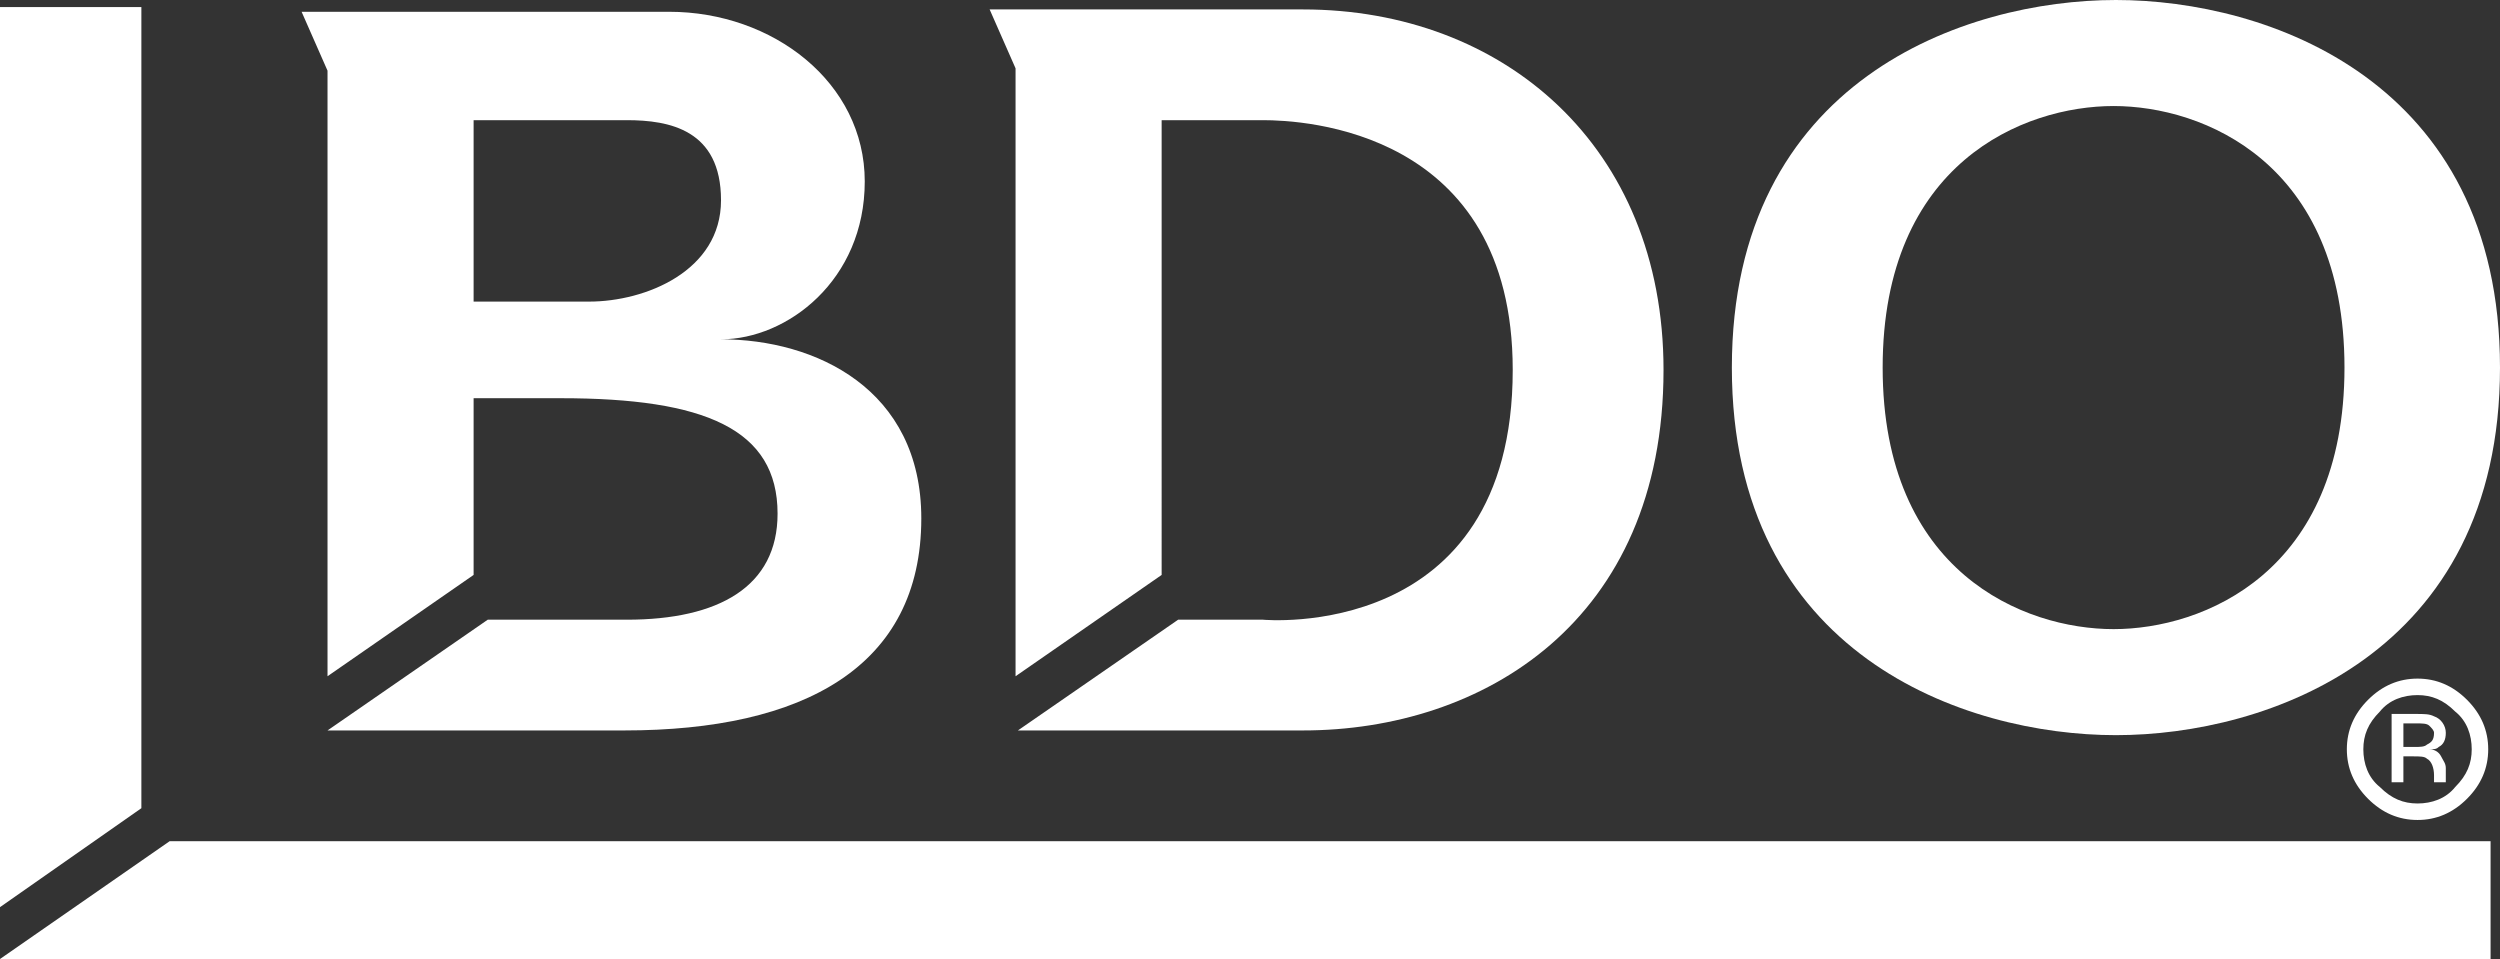 <?xml version="1.0" encoding="UTF-8"?>
<svg id="Layer_1" xmlns="http://www.w3.org/2000/svg" viewBox="0 0 106.1 40.7">
  <rect x="0" y="0" width="106.1" height="40.7" fill="#333333" stroke="none"/>
  <defs>
    <style>
      .cls-1 {
        fill-rule: evenodd;
      }

      .cls-1, .cls-2 {
        fill: #fff;
      }
    </style>
  </defs>
  <path class="cls-2" d="M20.1,5.1h6.5c1.8,0,4,.4,4,3.4s-3.2,4.3-5.6,4.3h-4.9v-7.7h0ZM20.1,16.9h3.7c6.1,0,9.2,1.3,9.2,4.9,0,3.1-2.5,4.5-6.4,4.5h-5.9l-6.8,4.7h12.6c7.6,0,12.6-2.7,12.6-9,0-5.5-4.5-7.6-8.5-7.6,2.8,0,6.1-2.5,6.1-6.7S32.8.5,28.4.5h-15.6l1.1,2.5v25.7l6.2-4.3v-7.5h0Z"/>
  <path class="cls-2" d="M49.4,5.1h4.2c1.7,0,10.6.4,10.6,10.6,0,11.6-10.6,10.6-10.6,10.6h-3.6l-6.8,4.7h12.1c7.6,0,15.3-4.6,15.3-15.3,0-9.5-6.8-15.3-15.3-15.3h-13.3l1.1,2.5v25.8l6.2-4.3V5.1h.1,0Z"/>
  <g>
    <path class="cls-2" d="M79.9,15.6c0-8.7,6-11.1,9.8-11.1s9.8,2.4,9.8,11.1-6,11.1-9.8,11.1-9.8-2.4-9.8-11.1h0ZM73.5,15.6c0,12.2,9.9,15.6,16.3,15.6s16.3-3.4,16.3-15.6S96.2,0,89.8,0s-16.3,3.4-16.3,15.6h0Z"/>
    <polygon class="cls-2" points="0 .3 0 38.5 6 34.3 6 .3 0 .3"/>
    <polygon class="cls-2" points="7.2 35.7 0 40.7 105.7 40.7 105.7 35.7 7.2 35.7"/>
  </g>
  <path class="cls-1" d="M102.5,30.3c.4,0,.6,0,.8.1.3.1.5.4.5.7s-.1.5-.3.6c-.1.1-.2.1-.4.1.2,0,.4.1.5.3s.2.3.2.5v.6h-.5v-.3c0-.3-.1-.6-.3-.7-.1-.1-.3-.1-.6-.1h-.4v1.1h-.5v-2.9s1,0,1,0ZM103.1,30.8c-.1-.1-.3-.1-.6-.1h-.5v1h.5c.2,0,.4,0,.5-.1.2-.1.3-.2.3-.5,0-.1-.1-.2-.2-.3h0Z"/>
  <path class="cls-2" d="M102.6,29.5c-.6,0-1.2.2-1.6.7-.5.5-.7,1-.7,1.6s.2,1.2.7,1.6c.5.5,1,.7,1.6.7s1.2-.2,1.6-.7c.5-.5.7-1,.7-1.6s-.2-1.2-.7-1.6c-.5-.5-1-.7-1.6-.7h0ZM102.6,34.8c-.8,0-1.5-.3-2.1-.9-.6-.6-.9-1.3-.9-2.1s.3-1.5.9-2.1,1.3-.9,2.1-.9,1.5.3,2.1.9.9,1.3.9,2.1-.3,1.5-.9,2.1c-.6.6-1.3.9-2.1.9h0Z"/>
</svg>
